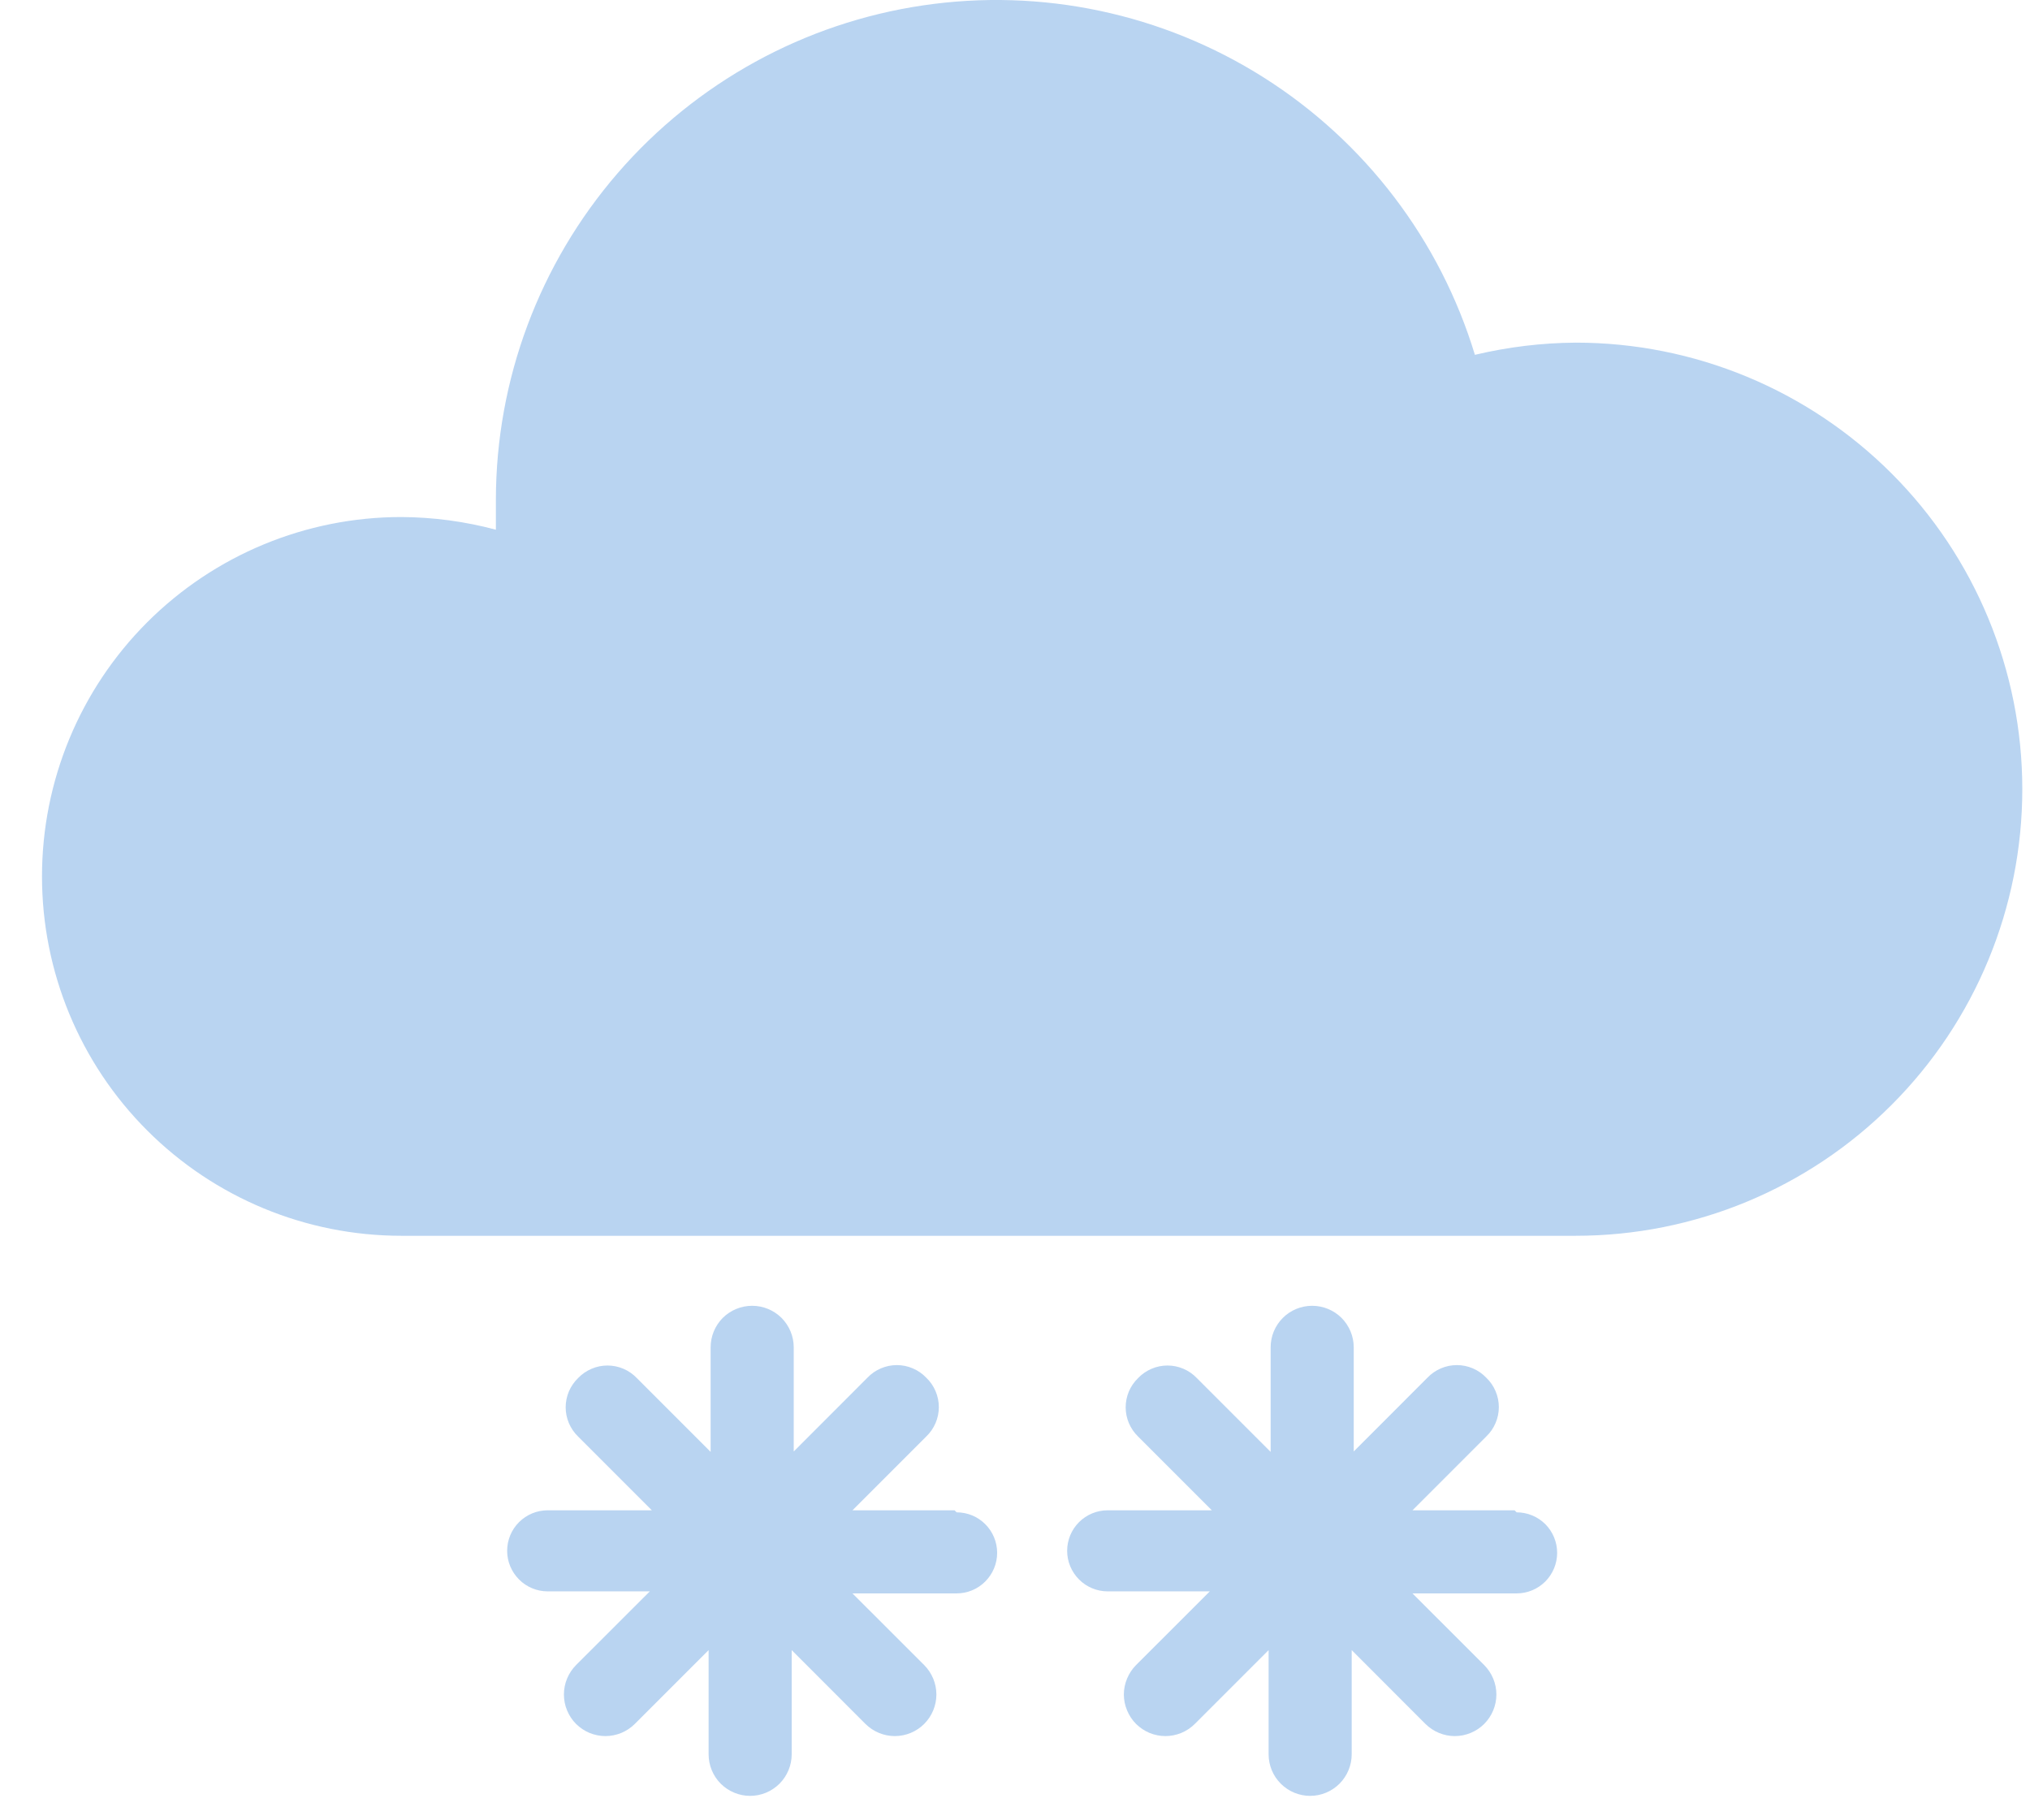 <svg width="29" height="26" viewBox="0 0 29 26" fill="none" xmlns="http://www.w3.org/2000/svg">
<path d="M22.512 17.651C24.204 17.651 25.826 16.979 27.022 15.782C28.218 14.586 28.89 12.964 28.89 11.272C28.89 9.581 28.218 7.958 27.022 6.762C25.826 5.566 24.204 4.894 22.512 4.894C22.026 4.897 21.543 4.956 21.07 5.068C20.572 3.429 19.502 2.024 18.055 1.108C16.608 0.192 14.88 -0.174 13.186 0.077C11.492 0.327 9.944 1.178 8.824 2.473C7.704 3.769 7.086 5.423 7.084 7.136C7.084 7.279 7.084 7.423 7.084 7.566C6.643 7.448 6.189 7.387 5.732 7.385C4.371 7.385 3.066 7.926 2.103 8.888C1.14 9.851 0.6 11.156 0.6 12.518C0.6 13.879 1.14 15.185 2.103 16.147C3.066 17.11 4.371 17.651 5.732 17.651H22.512Z" fill="#B9D4F1"/>
<path d="M13.637 21.572H12.178L13.232 20.518C13.289 20.464 13.334 20.399 13.365 20.326C13.396 20.254 13.412 20.177 13.412 20.098C13.412 20.02 13.396 19.942 13.365 19.87C13.334 19.797 13.289 19.732 13.232 19.678C13.178 19.621 13.113 19.576 13.04 19.545C12.968 19.514 12.891 19.498 12.812 19.498C12.734 19.498 12.656 19.514 12.584 19.545C12.511 19.576 12.446 19.621 12.392 19.678L11.339 20.732V19.244C11.339 19.087 11.276 18.936 11.165 18.824C11.053 18.713 10.902 18.651 10.745 18.651C10.588 18.651 10.437 18.713 10.325 18.824C10.214 18.936 10.152 19.087 10.152 19.244V20.738L9.098 19.684C9.044 19.627 8.979 19.582 8.907 19.551C8.834 19.52 8.757 19.504 8.678 19.504C8.6 19.504 8.522 19.52 8.45 19.551C8.378 19.582 8.312 19.627 8.258 19.684C8.202 19.738 8.158 19.803 8.127 19.874C8.097 19.946 8.081 20.023 8.081 20.101C8.081 20.179 8.097 20.256 8.127 20.327C8.158 20.399 8.202 20.464 8.258 20.518L9.312 21.572H7.824C7.671 21.572 7.523 21.633 7.415 21.741C7.306 21.85 7.245 21.997 7.245 22.151C7.245 22.304 7.306 22.451 7.415 22.56C7.523 22.669 7.671 22.73 7.824 22.73H9.283L8.229 23.783C8.174 23.838 8.131 23.904 8.101 23.976C8.071 24.048 8.056 24.125 8.056 24.203C8.056 24.281 8.071 24.358 8.101 24.43C8.131 24.502 8.174 24.568 8.229 24.623C8.285 24.678 8.35 24.722 8.422 24.752C8.494 24.781 8.571 24.797 8.649 24.797C8.727 24.797 8.804 24.781 8.876 24.752C8.948 24.722 9.014 24.678 9.069 24.623L10.123 23.569V25.057C10.123 25.214 10.185 25.365 10.296 25.477C10.408 25.588 10.559 25.651 10.716 25.651C10.874 25.651 11.024 25.588 11.136 25.477C11.247 25.365 11.31 25.214 11.31 25.057V23.569L12.363 24.623C12.475 24.734 12.626 24.797 12.783 24.797C12.941 24.797 13.092 24.734 13.203 24.623C13.314 24.512 13.377 24.36 13.377 24.203C13.377 24.046 13.314 23.895 13.203 23.783L12.178 22.759H13.666C13.82 22.759 13.967 22.698 14.075 22.589C14.184 22.48 14.245 22.333 14.245 22.18C14.245 22.026 14.184 21.879 14.075 21.77C13.967 21.662 13.82 21.601 13.666 21.601L13.637 21.572Z" fill="#B9D4F1"/>
<path d="M21.637 21.572H20.178L21.232 20.518C21.289 20.464 21.334 20.399 21.365 20.326C21.396 20.254 21.412 20.177 21.412 20.098C21.412 20.02 21.396 19.942 21.365 19.87C21.334 19.797 21.289 19.732 21.232 19.678C21.178 19.621 21.113 19.576 21.041 19.545C20.968 19.514 20.891 19.498 20.812 19.498C20.734 19.498 20.656 19.514 20.584 19.545C20.512 19.576 20.446 19.621 20.392 19.678L19.339 20.732V19.244C19.339 19.087 19.276 18.936 19.165 18.824C19.053 18.713 18.902 18.651 18.745 18.651C18.588 18.651 18.437 18.713 18.326 18.824C18.214 18.936 18.152 19.087 18.152 19.244V20.738L17.098 19.684C17.044 19.627 16.979 19.582 16.907 19.551C16.834 19.52 16.757 19.504 16.678 19.504C16.6 19.504 16.522 19.52 16.45 19.551C16.378 19.582 16.312 19.627 16.258 19.684C16.202 19.738 16.158 19.803 16.127 19.874C16.097 19.946 16.081 20.023 16.081 20.101C16.081 20.179 16.097 20.256 16.127 20.327C16.158 20.399 16.202 20.464 16.258 20.518L17.312 21.572H15.824C15.671 21.572 15.523 21.633 15.415 21.741C15.306 21.85 15.245 21.997 15.245 22.151C15.245 22.304 15.306 22.451 15.415 22.56C15.523 22.669 15.671 22.73 15.824 22.73H17.283L16.229 23.783C16.174 23.838 16.131 23.904 16.101 23.976C16.071 24.048 16.055 24.125 16.055 24.203C16.055 24.281 16.071 24.358 16.101 24.43C16.131 24.502 16.174 24.568 16.229 24.623C16.285 24.678 16.35 24.722 16.422 24.752C16.494 24.781 16.571 24.797 16.649 24.797C16.727 24.797 16.804 24.781 16.876 24.752C16.948 24.722 17.014 24.678 17.069 24.623L18.123 23.569V25.057C18.123 25.214 18.185 25.365 18.297 25.477C18.408 25.588 18.559 25.651 18.716 25.651C18.874 25.651 19.024 25.588 19.136 25.477C19.247 25.365 19.31 25.214 19.31 25.057V23.569L20.363 24.623C20.475 24.734 20.626 24.797 20.783 24.797C20.941 24.797 21.092 24.734 21.203 24.623C21.314 24.512 21.377 24.36 21.377 24.203C21.377 24.046 21.314 23.895 21.203 23.783L20.178 22.759H21.666C21.82 22.759 21.967 22.698 22.076 22.589C22.184 22.48 22.245 22.333 22.245 22.18C22.245 22.026 22.184 21.879 22.076 21.77C21.967 21.662 21.82 21.601 21.666 21.601L21.637 21.572Z" fill="#B9D4F1"/>
</svg>
